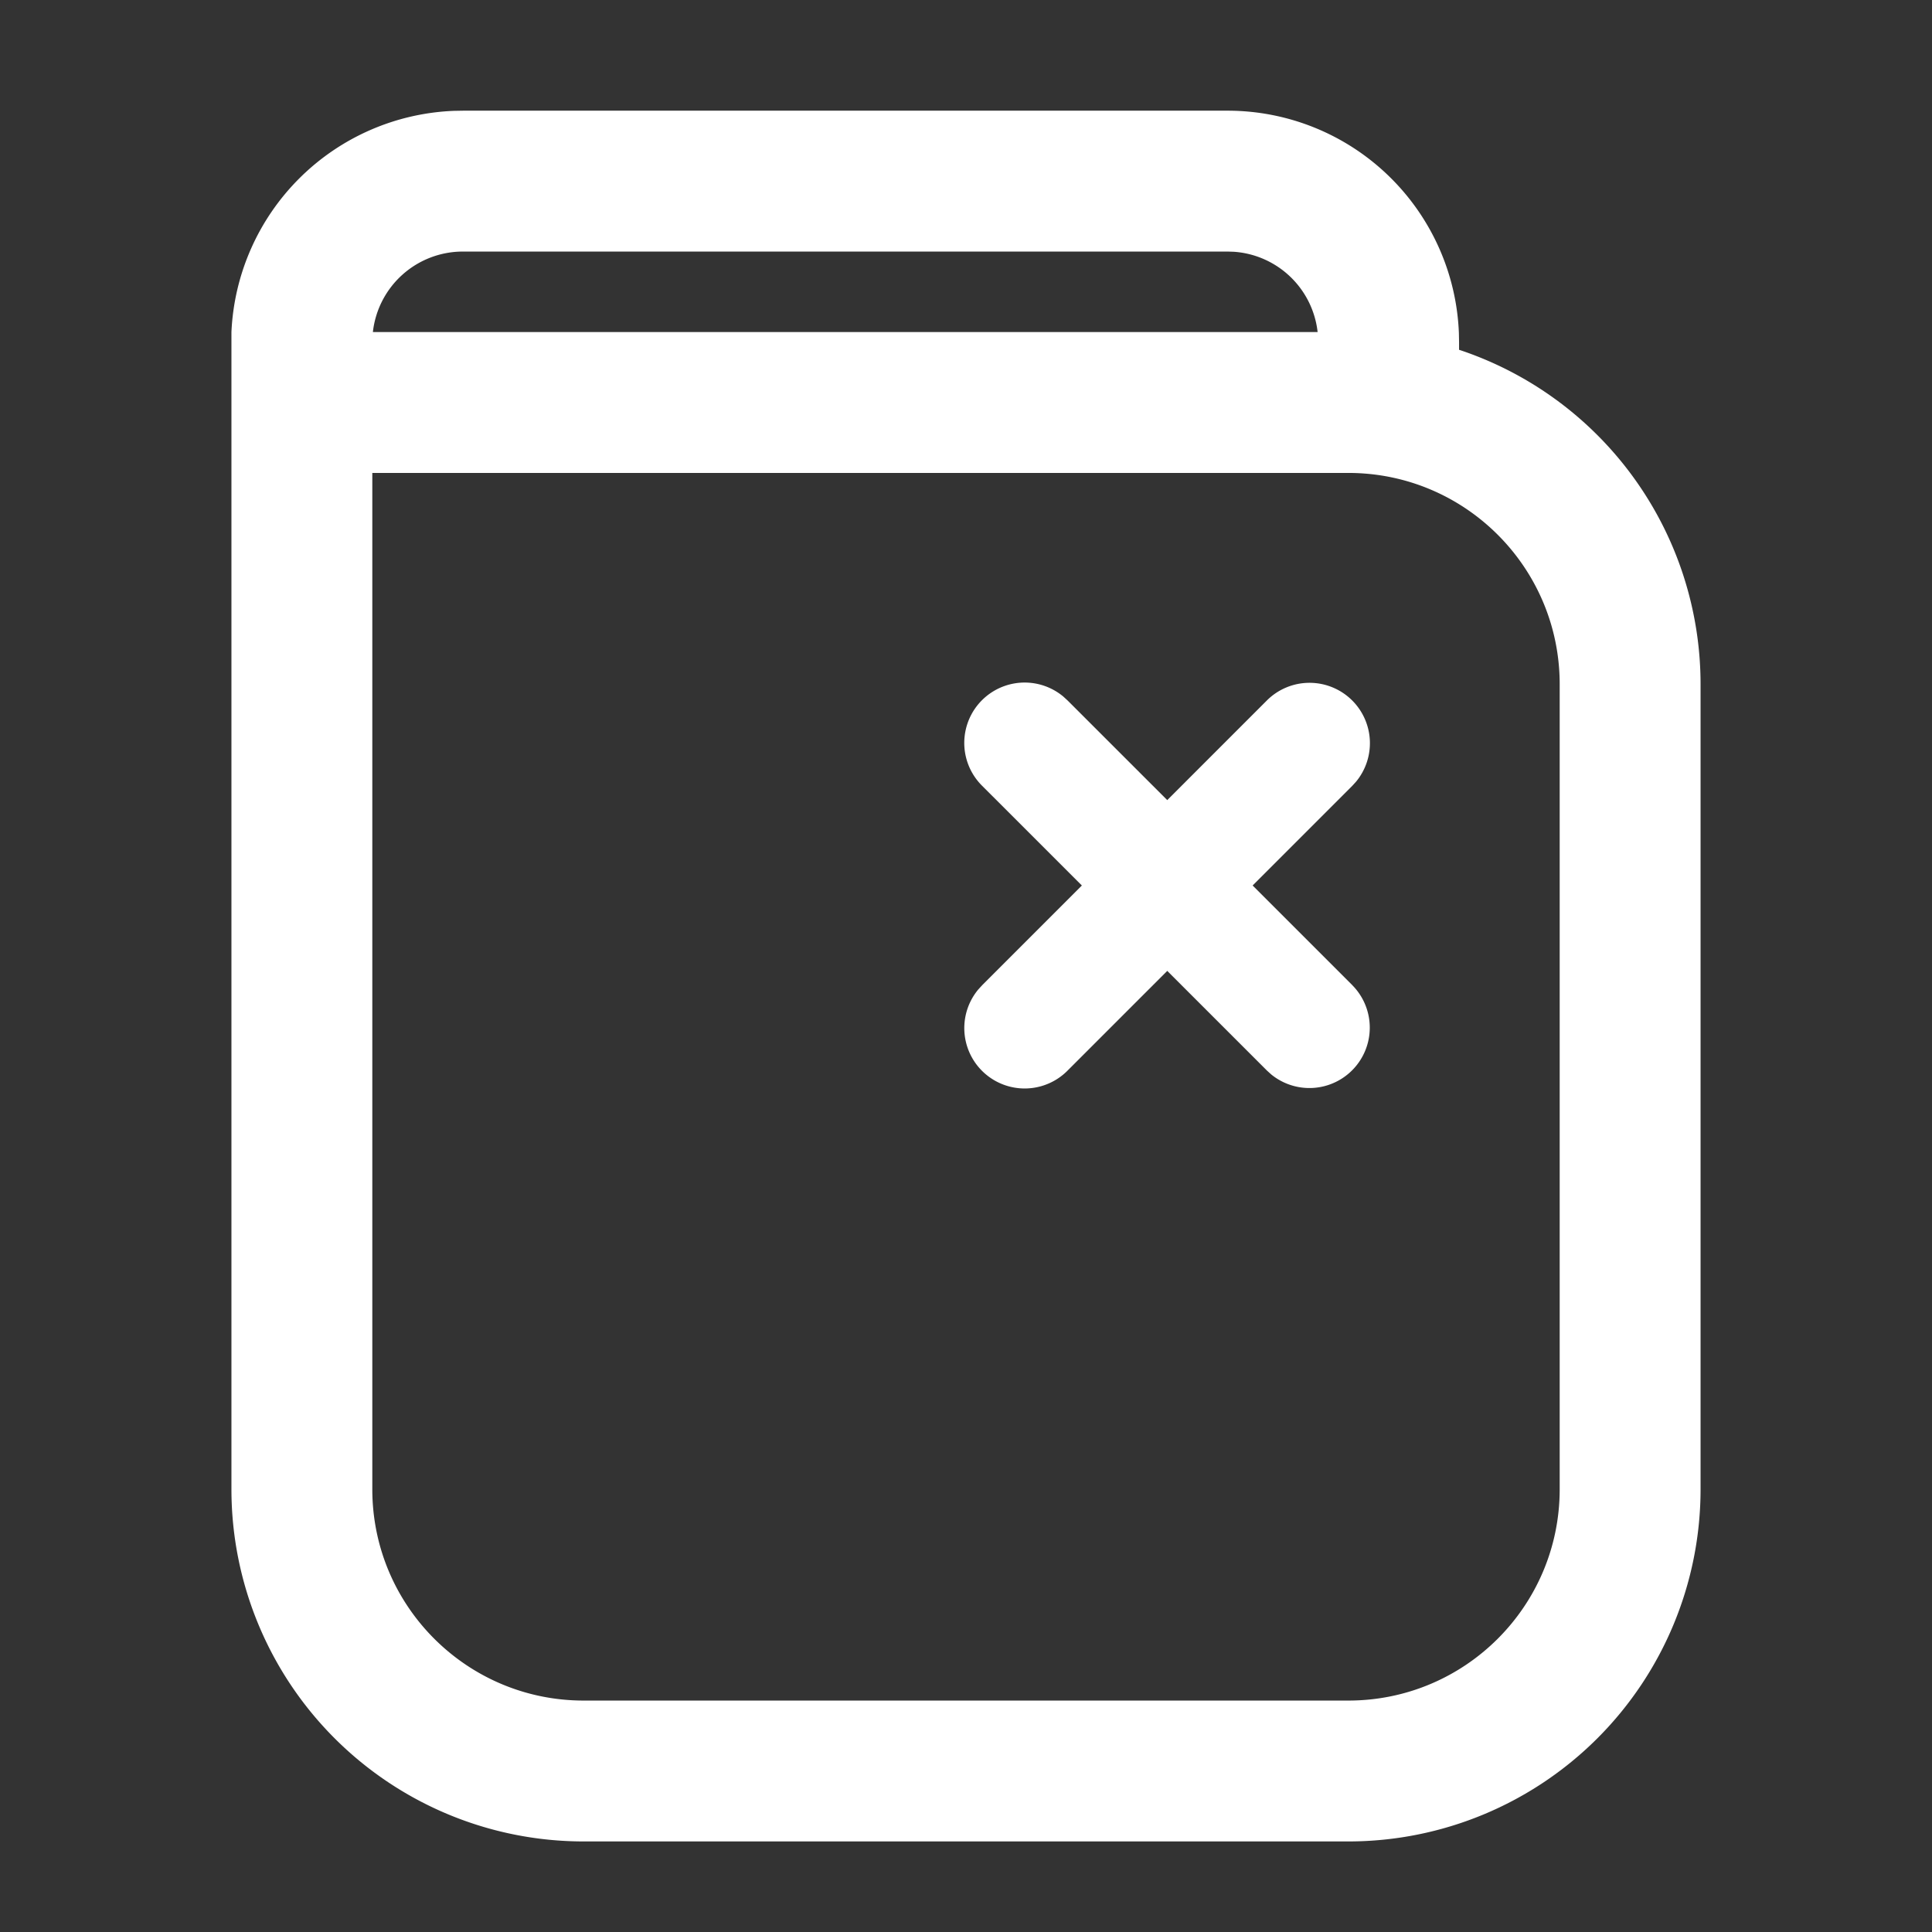 <?xml version="1.0" standalone="no"?><!DOCTYPE svg PUBLIC "-//W3C//DTD SVG 1.1//EN" "http://www.w3.org/Graphics/SVG/1.1/DTD/svg11.dtd"><svg t="1741935311269" class="icon" viewBox="0 0 1024 1024" version="1.1" xmlns="http://www.w3.org/2000/svg" p-id="24579" xmlns:xlink="http://www.w3.org/1999/xlink" width="200" height="200"><rect x="0" y="0" width="1024" height="1024" fill="#333333" stroke="none"/><path d="M650.667 58.667A122.667 122.667 0 0 1 773.248 176.64l0.085 4.693v4.054a186.752 186.752 0 0 1 128 177.28v426.666A186.667 186.667 0 0 1 714.667 976H309.333a186.667 186.667 0 0 1-186.666-186.667V176A122.88 122.88 0 0 1 240.64 58.752l4.693-0.085h405.334z m64 192H197.333v538.666c0 61.867 50.134 112 112 112h405.334c61.866 0 112-50.133 112-112V362.667c0-61.867-50.134-112-112-112z m-64-117.334H245.333A48 48 0 0 0 197.632 176h500.736a48 48 0 0 0-44.416-42.56l-3.285-0.107z" p-id="24580" fill="#ffffff"></path><path d="M716.715 522.133a32 32 0 0 1-42.966 47.318l-2.282-2.07-150.848-150.826a32 32 0 0 1 42.965-47.36l2.283 2.09 150.848 150.827z" p-id="24581" fill="#ffffff"></path><path d="M716.715 371.285a32 32 0 0 1 2.069 42.966l-2.07 2.282-150.826 150.848a32 32 0 0 1-47.36-42.965l2.09-2.283 150.827-150.848a32 32 0 0 1 45.27 0z" p-id="24582" fill="#ffffff"></path></svg>